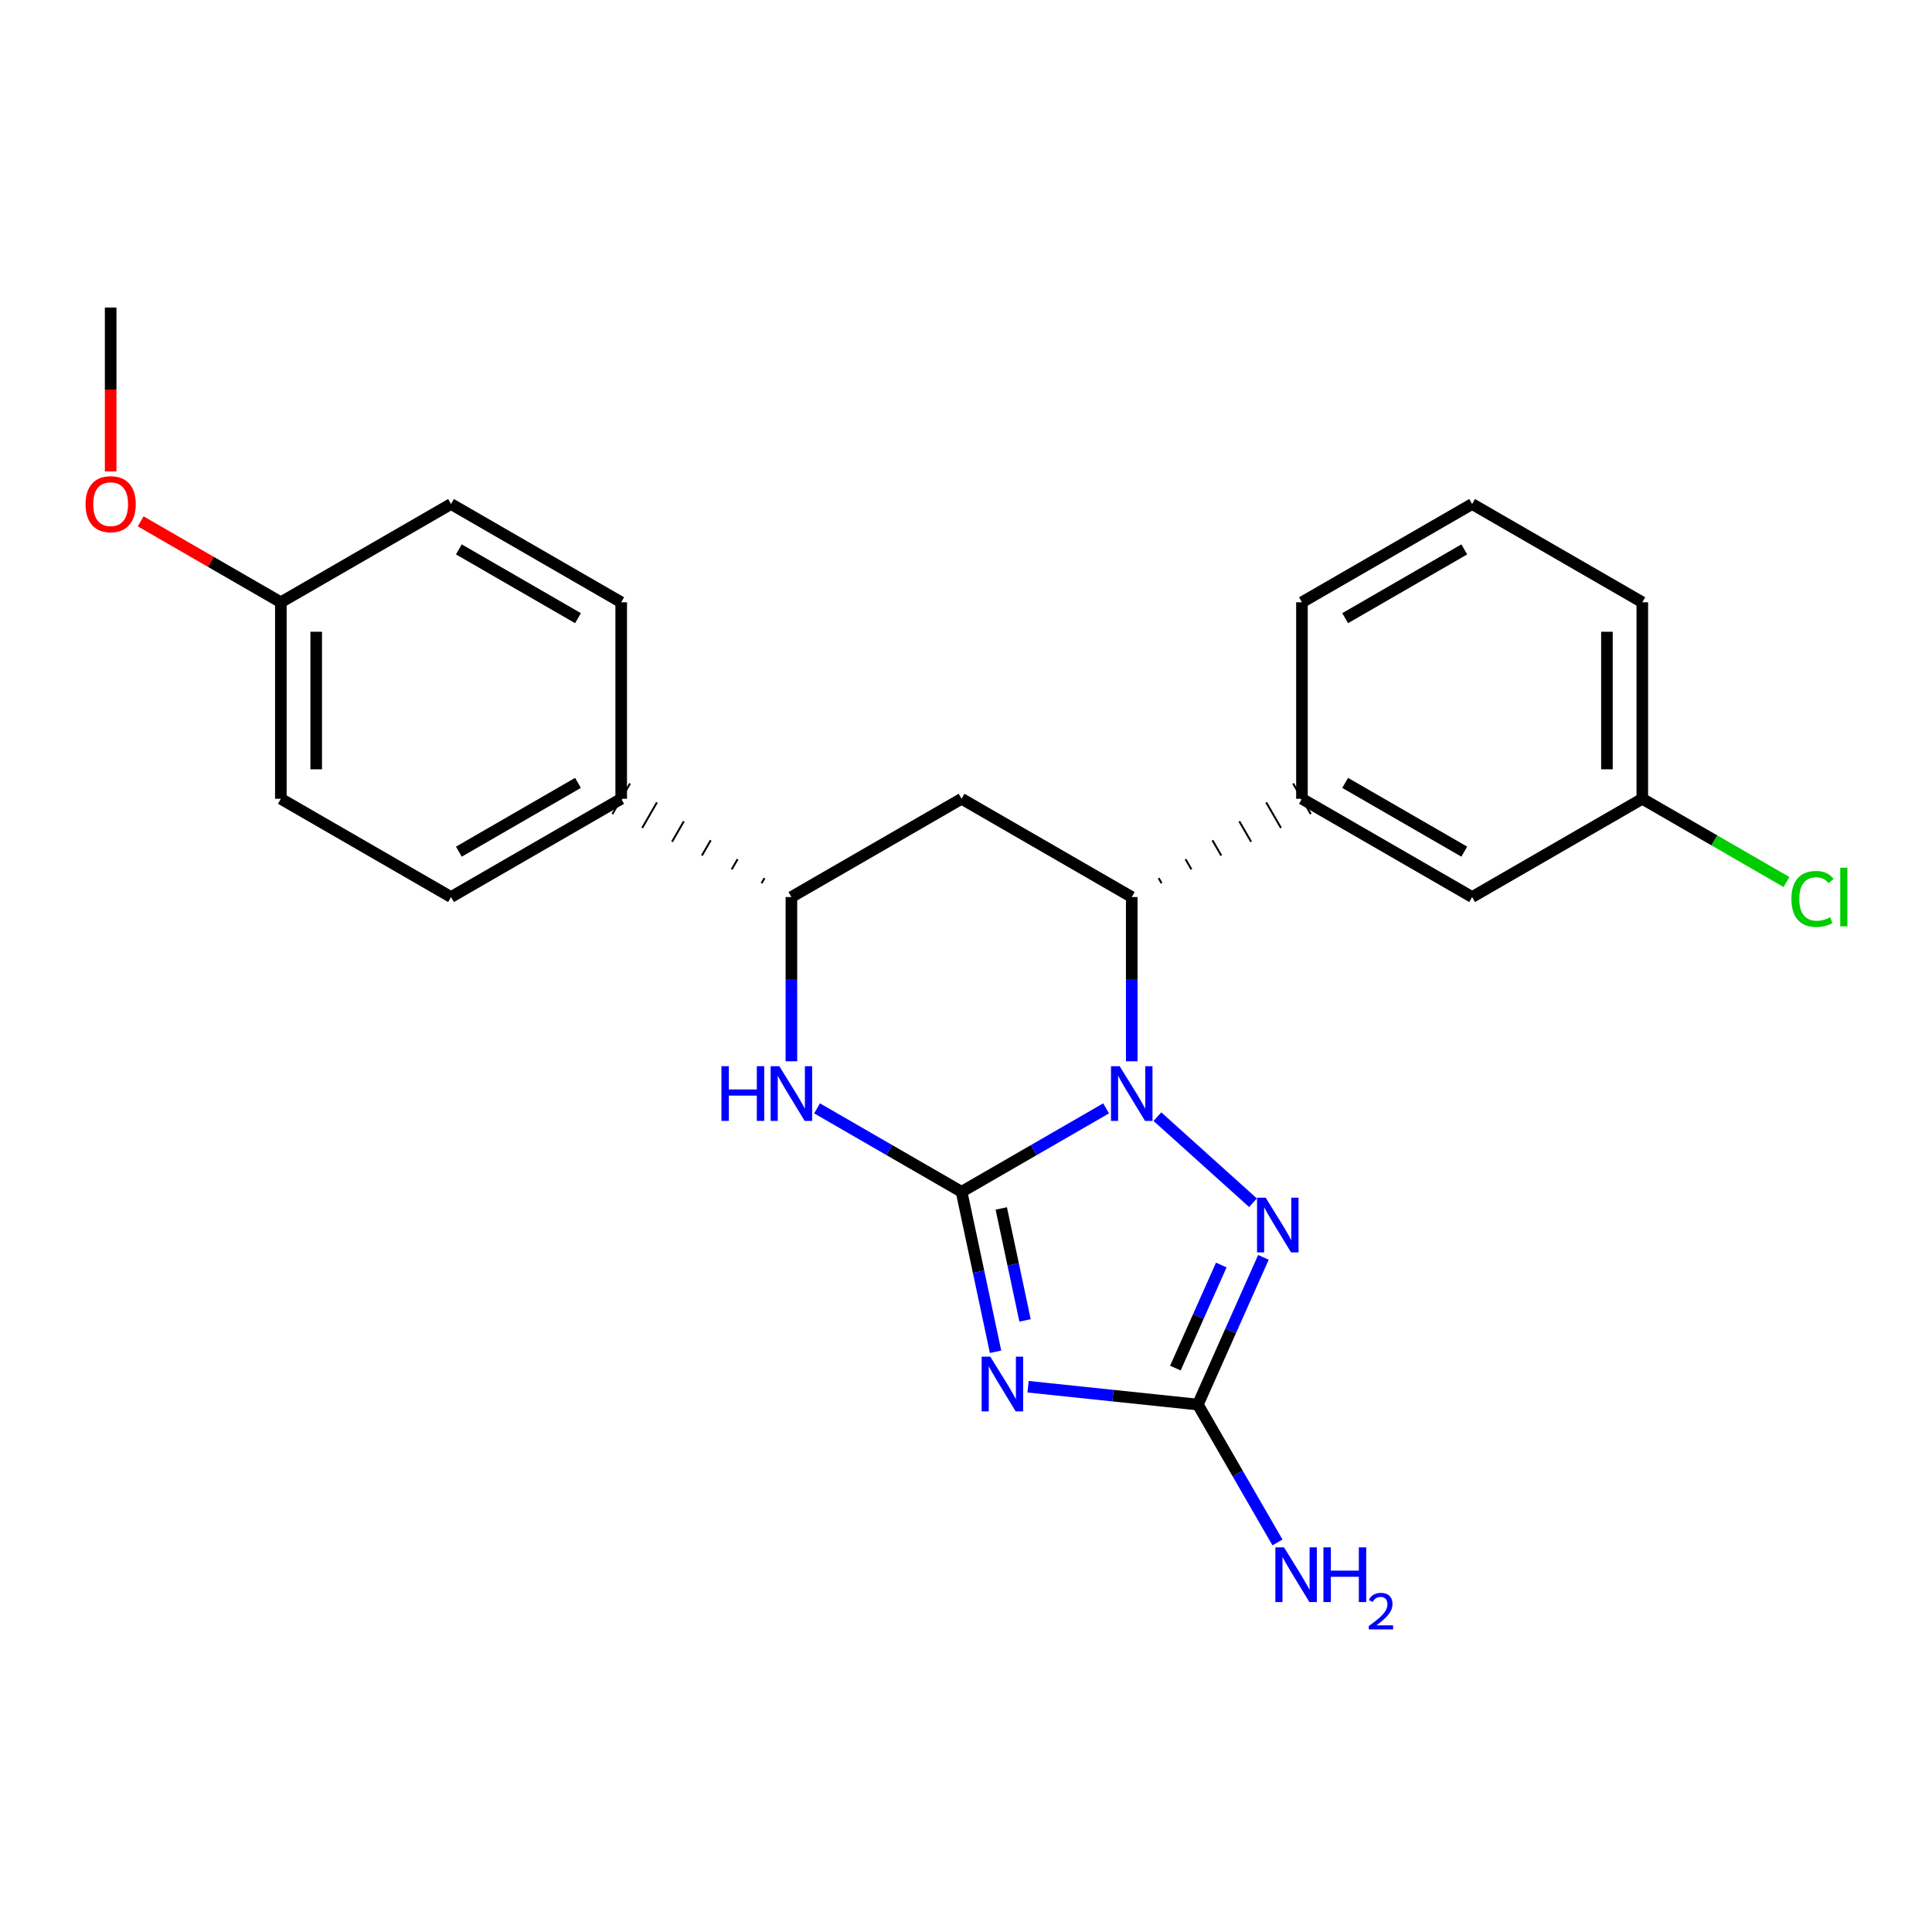 <?xml version='1.0' encoding='iso-8859-1'?>
<svg version='1.1' baseProfile='full'
              xmlns='http://www.w3.org/2000/svg'
                      xmlns:rdkit='http://www.rdkit.org/xml'
                      xmlns:xlink='http://www.w3.org/1999/xlink'
                  xml:space='preserve'
width='1000px' height='1000px' viewBox='0 0 1000 1000'>
<!-- END OF HEADER -->
<rect style='opacity:1.0;fill:#FFFFFF;stroke:none' width='1000' height='1000' x='0' y='0'> </rect>
<path class='bond-24' d='M 497.709,616.872 L 535.109,595.279' style='fill:none;fill-rule:evenodd;stroke:#000000;stroke-width:6px;stroke-linecap:butt;stroke-linejoin:miter;stroke-opacity:1' />
<path class='bond-24' d='M 535.109,595.279 L 572.51,573.685' style='fill:none;fill-rule:evenodd;stroke:#0000FF;stroke-width:6px;stroke-linecap:butt;stroke-linejoin:miter;stroke-opacity:1' />
<path class='bond-25' d='M 497.709,616.872 L 506.503,658.274' style='fill:none;fill-rule:evenodd;stroke:#000000;stroke-width:6px;stroke-linecap:butt;stroke-linejoin:miter;stroke-opacity:1' />
<path class='bond-25' d='M 506.503,658.274 L 515.297,699.675' style='fill:none;fill-rule:evenodd;stroke:#0000FF;stroke-width:6px;stroke-linecap:butt;stroke-linejoin:miter;stroke-opacity:1' />
<path class='bond-25' d='M 518.256,625.489 L 524.412,654.47' style='fill:none;fill-rule:evenodd;stroke:#000000;stroke-width:6px;stroke-linecap:butt;stroke-linejoin:miter;stroke-opacity:1' />
<path class='bond-25' d='M 524.412,654.47 L 530.568,683.451' style='fill:none;fill-rule:evenodd;stroke:#0000FF;stroke-width:6px;stroke-linecap:butt;stroke-linejoin:miter;stroke-opacity:1' />
<path class='bond-27' d='M 497.709,616.872 L 460.309,595.279' style='fill:none;fill-rule:evenodd;stroke:#000000;stroke-width:6px;stroke-linecap:butt;stroke-linejoin:miter;stroke-opacity:1' />
<path class='bond-27' d='M 460.309,595.279 L 422.909,573.685' style='fill:none;fill-rule:evenodd;stroke:#0000FF;stroke-width:6px;stroke-linecap:butt;stroke-linejoin:miter;stroke-opacity:1' />
<path class='bond-17' d='M 585.792,549.313 L 585.792,506.808' style='fill:none;fill-rule:evenodd;stroke:#0000FF;stroke-width:6px;stroke-linecap:butt;stroke-linejoin:miter;stroke-opacity:1' />
<path class='bond-17' d='M 585.792,506.808 L 585.792,464.303' style='fill:none;fill-rule:evenodd;stroke:#000000;stroke-width:6px;stroke-linecap:butt;stroke-linejoin:miter;stroke-opacity:1' />
<path class='bond-26' d='M 599.076,577.978 L 648.549,622.533' style='fill:none;fill-rule:evenodd;stroke:#0000FF;stroke-width:6px;stroke-linecap:butt;stroke-linejoin:miter;stroke-opacity:1' />
<path class='bond-16' d='M 532.128,717.772 L 576.068,722.385' style='fill:none;fill-rule:evenodd;stroke:#0000FF;stroke-width:6px;stroke-linecap:butt;stroke-linejoin:miter;stroke-opacity:1' />
<path class='bond-16' d='M 576.068,722.385 L 620.009,726.997' style='fill:none;fill-rule:evenodd;stroke:#000000;stroke-width:6px;stroke-linecap:butt;stroke-linejoin:miter;stroke-opacity:1' />
<path class='bond-22' d='M 653.947,650.795 L 636.978,688.896' style='fill:none;fill-rule:evenodd;stroke:#0000FF;stroke-width:6px;stroke-linecap:butt;stroke-linejoin:miter;stroke-opacity:1' />
<path class='bond-22' d='M 636.978,688.896 L 620.009,726.997' style='fill:none;fill-rule:evenodd;stroke:#000000;stroke-width:6px;stroke-linecap:butt;stroke-linejoin:miter;stroke-opacity:1' />
<path class='bond-22' d='M 632.131,654.777 L 620.253,681.447' style='fill:none;fill-rule:evenodd;stroke:#0000FF;stroke-width:6px;stroke-linecap:butt;stroke-linejoin:miter;stroke-opacity:1' />
<path class='bond-22' d='M 620.253,681.447 L 608.375,708.118' style='fill:none;fill-rule:evenodd;stroke:#000000;stroke-width:6px;stroke-linecap:butt;stroke-linejoin:miter;stroke-opacity:1' />
<path class='bond-1' d='M 620.009,726.997 L 640.615,762.682' style='fill:none;fill-rule:evenodd;stroke:#000000;stroke-width:6px;stroke-linecap:butt;stroke-linejoin:miter;stroke-opacity:1' />
<path class='bond-1' d='M 640.615,762.682 L 661.22,798.368' style='fill:none;fill-rule:evenodd;stroke:#0000FF;stroke-width:6px;stroke-linecap:butt;stroke-linejoin:miter;stroke-opacity:1' />
<path class='bond-19' d='M 409.626,549.313 L 409.626,506.808' style='fill:none;fill-rule:evenodd;stroke:#0000FF;stroke-width:6px;stroke-linecap:butt;stroke-linejoin:miter;stroke-opacity:1' />
<path class='bond-19' d='M 409.626,506.808 L 409.626,464.303' style='fill:none;fill-rule:evenodd;stroke:#000000;stroke-width:6px;stroke-linecap:butt;stroke-linejoin:miter;stroke-opacity:1' />
<path class='bond-20' d='M 601.237,457.149 L 599.712,454.506' style='fill:none;fill-rule:evenodd;stroke:#000000;stroke-width:1.0px;stroke-linecap:butt;stroke-linejoin:miter;stroke-opacity:1' />
<path class='bond-20' d='M 616.683,449.994 L 613.631,444.709' style='fill:none;fill-rule:evenodd;stroke:#000000;stroke-width:1.0px;stroke-linecap:butt;stroke-linejoin:miter;stroke-opacity:1' />
<path class='bond-20' d='M 632.128,442.839 L 627.551,434.911' style='fill:none;fill-rule:evenodd;stroke:#000000;stroke-width:1.0px;stroke-linecap:butt;stroke-linejoin:miter;stroke-opacity:1' />
<path class='bond-20' d='M 647.573,435.684 L 641.47,425.114' style='fill:none;fill-rule:evenodd;stroke:#000000;stroke-width:1.0px;stroke-linecap:butt;stroke-linejoin:miter;stroke-opacity:1' />
<path class='bond-20' d='M 663.018,428.53 L 655.39,415.316' style='fill:none;fill-rule:evenodd;stroke:#000000;stroke-width:1.0px;stroke-linecap:butt;stroke-linejoin:miter;stroke-opacity:1' />
<path class='bond-20' d='M 678.463,421.375 L 669.309,405.519' style='fill:none;fill-rule:evenodd;stroke:#000000;stroke-width:1.0px;stroke-linecap:butt;stroke-linejoin:miter;stroke-opacity:1' />
<path class='bond-23' d='M 585.792,464.303 L 497.709,413.447' style='fill:none;fill-rule:evenodd;stroke:#000000;stroke-width:6px;stroke-linecap:butt;stroke-linejoin:miter;stroke-opacity:1' />
<path class='bond-18' d='M 497.709,413.447 L 409.626,464.303' style='fill:none;fill-rule:evenodd;stroke:#000000;stroke-width:6px;stroke-linecap:butt;stroke-linejoin:miter;stroke-opacity:1' />
<path class='bond-21' d='M 395.706,454.506 L 394.181,457.149' style='fill:none;fill-rule:evenodd;stroke:#000000;stroke-width:1.0px;stroke-linecap:butt;stroke-linejoin:miter;stroke-opacity:1' />
<path class='bond-21' d='M 381.787,444.709 L 378.736,449.994' style='fill:none;fill-rule:evenodd;stroke:#000000;stroke-width:1.0px;stroke-linecap:butt;stroke-linejoin:miter;stroke-opacity:1' />
<path class='bond-21' d='M 367.868,434.911 L 363.291,442.839' style='fill:none;fill-rule:evenodd;stroke:#000000;stroke-width:1.0px;stroke-linecap:butt;stroke-linejoin:miter;stroke-opacity:1' />
<path class='bond-21' d='M 353.948,425.114 L 347.846,435.684' style='fill:none;fill-rule:evenodd;stroke:#000000;stroke-width:1.0px;stroke-linecap:butt;stroke-linejoin:miter;stroke-opacity:1' />
<path class='bond-21' d='M 340.029,415.316 L 332.401,428.53' style='fill:none;fill-rule:evenodd;stroke:#000000;stroke-width:1.0px;stroke-linecap:butt;stroke-linejoin:miter;stroke-opacity:1' />
<path class='bond-21' d='M 326.109,405.519 L 316.956,421.375' style='fill:none;fill-rule:evenodd;stroke:#000000;stroke-width:1.0px;stroke-linecap:butt;stroke-linejoin:miter;stroke-opacity:1' />
<path class='bond-0' d='M 673.886,413.447 L 761.969,464.303' style='fill:none;fill-rule:evenodd;stroke:#000000;stroke-width:6px;stroke-linecap:butt;stroke-linejoin:miter;stroke-opacity:1' />
<path class='bond-0' d='M 696.253,405.22 L 757.911,440.819' style='fill:none;fill-rule:evenodd;stroke:#000000;stroke-width:6px;stroke-linecap:butt;stroke-linejoin:miter;stroke-opacity:1' />
<path class='bond-9' d='M 673.886,413.447 L 673.886,311.734' style='fill:none;fill-rule:evenodd;stroke:#000000;stroke-width:6px;stroke-linecap:butt;stroke-linejoin:miter;stroke-opacity:1' />
<path class='bond-2' d='M 321.532,413.447 L 233.449,464.303' style='fill:none;fill-rule:evenodd;stroke:#000000;stroke-width:6px;stroke-linecap:butt;stroke-linejoin:miter;stroke-opacity:1' />
<path class='bond-2' d='M 299.166,405.22 L 237.507,440.819' style='fill:none;fill-rule:evenodd;stroke:#000000;stroke-width:6px;stroke-linecap:butt;stroke-linejoin:miter;stroke-opacity:1' />
<path class='bond-3' d='M 321.532,413.447 L 321.532,311.734' style='fill:none;fill-rule:evenodd;stroke:#000000;stroke-width:6px;stroke-linecap:butt;stroke-linejoin:miter;stroke-opacity:1' />
<path class='bond-4' d='M 761.969,464.303 L 850.052,413.447' style='fill:none;fill-rule:evenodd;stroke:#000000;stroke-width:6px;stroke-linecap:butt;stroke-linejoin:miter;stroke-opacity:1' />
<path class='bond-6' d='M 233.449,464.303 L 145.366,413.447' style='fill:none;fill-rule:evenodd;stroke:#000000;stroke-width:6px;stroke-linecap:butt;stroke-linejoin:miter;stroke-opacity:1' />
<path class='bond-7' d='M 321.532,311.734 L 233.449,260.878' style='fill:none;fill-rule:evenodd;stroke:#000000;stroke-width:6px;stroke-linecap:butt;stroke-linejoin:miter;stroke-opacity:1' />
<path class='bond-7' d='M 299.166,319.961 L 237.507,284.361' style='fill:none;fill-rule:evenodd;stroke:#000000;stroke-width:6px;stroke-linecap:butt;stroke-linejoin:miter;stroke-opacity:1' />
<path class='bond-8' d='M 850.052,413.447 L 887.368,434.989' style='fill:none;fill-rule:evenodd;stroke:#000000;stroke-width:6px;stroke-linecap:butt;stroke-linejoin:miter;stroke-opacity:1' />
<path class='bond-8' d='M 887.368,434.989 L 924.683,456.531' style='fill:none;fill-rule:evenodd;stroke:#00CC00;stroke-width:6px;stroke-linecap:butt;stroke-linejoin:miter;stroke-opacity:1' />
<path class='bond-15' d='M 850.052,413.447 L 850.052,311.734' style='fill:none;fill-rule:evenodd;stroke:#000000;stroke-width:6px;stroke-linecap:butt;stroke-linejoin:miter;stroke-opacity:1' />
<path class='bond-15' d='M 831.744,398.19 L 831.744,326.991' style='fill:none;fill-rule:evenodd;stroke:#000000;stroke-width:6px;stroke-linecap:butt;stroke-linejoin:miter;stroke-opacity:1' />
<path class='bond-5' d='M 145.366,311.734 L 233.449,260.878' style='fill:none;fill-rule:evenodd;stroke:#000000;stroke-width:6px;stroke-linecap:butt;stroke-linejoin:miter;stroke-opacity:1' />
<path class='bond-10' d='M 145.366,311.734 L 109.091,290.792' style='fill:none;fill-rule:evenodd;stroke:#000000;stroke-width:6px;stroke-linecap:butt;stroke-linejoin:miter;stroke-opacity:1' />
<path class='bond-10' d='M 109.091,290.792 L 72.815,269.851' style='fill:none;fill-rule:evenodd;stroke:#FF0000;stroke-width:6px;stroke-linecap:butt;stroke-linejoin:miter;stroke-opacity:1' />
<path class='bond-14' d='M 145.366,311.734 L 145.366,413.447' style='fill:none;fill-rule:evenodd;stroke:#000000;stroke-width:6px;stroke-linecap:butt;stroke-linejoin:miter;stroke-opacity:1' />
<path class='bond-14' d='M 163.674,326.991 L 163.674,398.19' style='fill:none;fill-rule:evenodd;stroke:#000000;stroke-width:6px;stroke-linecap:butt;stroke-linejoin:miter;stroke-opacity:1' />
<path class='bond-11' d='M 673.886,311.734 L 761.969,260.878' style='fill:none;fill-rule:evenodd;stroke:#000000;stroke-width:6px;stroke-linecap:butt;stroke-linejoin:miter;stroke-opacity:1' />
<path class='bond-11' d='M 696.253,319.961 L 757.911,284.361' style='fill:none;fill-rule:evenodd;stroke:#000000;stroke-width:6px;stroke-linecap:butt;stroke-linejoin:miter;stroke-opacity:1' />
<path class='bond-13' d='M 57.272,244.015 L 57.272,201.6' style='fill:none;fill-rule:evenodd;stroke:#FF0000;stroke-width:6px;stroke-linecap:butt;stroke-linejoin:miter;stroke-opacity:1' />
<path class='bond-13' d='M 57.272,201.6 L 57.272,159.185' style='fill:none;fill-rule:evenodd;stroke:#000000;stroke-width:6px;stroke-linecap:butt;stroke-linejoin:miter;stroke-opacity:1' />
<path class='bond-12' d='M 761.969,260.878 L 850.052,311.734' style='fill:none;fill-rule:evenodd;stroke:#000000;stroke-width:6px;stroke-linecap:butt;stroke-linejoin:miter;stroke-opacity:1' />
<path  class='atom-1' d='M 579.532 551.856
L 588.812 566.856
Q 589.732 568.336, 591.212 571.016
Q 592.692 573.696, 592.772 573.856
L 592.772 551.856
L 596.532 551.856
L 596.532 580.176
L 592.652 580.176
L 582.692 563.776
Q 581.532 561.856, 580.292 559.656
Q 579.092 557.456, 578.732 556.776
L 578.732 580.176
L 575.052 580.176
L 575.052 551.856
L 579.532 551.856
' fill='#0000FF'/>
<path  class='atom-2' d='M 512.585 702.218
L 521.865 717.218
Q 522.785 718.698, 524.265 721.378
Q 525.745 724.058, 525.825 724.218
L 525.825 702.218
L 529.585 702.218
L 529.585 730.538
L 525.705 730.538
L 515.745 714.138
Q 514.585 712.218, 513.345 710.018
Q 512.145 707.818, 511.785 707.138
L 511.785 730.538
L 508.105 730.538
L 508.105 702.218
L 512.585 702.218
' fill='#0000FF'/>
<path  class='atom-3' d='M 655.125 619.932
L 664.405 634.932
Q 665.325 636.412, 666.805 639.092
Q 668.285 641.772, 668.365 641.932
L 668.365 619.932
L 672.125 619.932
L 672.125 648.252
L 668.245 648.252
L 658.285 631.852
Q 657.125 629.932, 655.885 627.732
Q 654.685 625.532, 654.325 624.852
L 654.325 648.252
L 650.645 648.252
L 650.645 619.932
L 655.125 619.932
' fill='#0000FF'/>
<path  class='atom-5' d='M 373.406 551.856
L 377.246 551.856
L 377.246 563.896
L 391.726 563.896
L 391.726 551.856
L 395.566 551.856
L 395.566 580.176
L 391.726 580.176
L 391.726 567.096
L 377.246 567.096
L 377.246 580.176
L 373.406 580.176
L 373.406 551.856
' fill='#0000FF'/>
<path  class='atom-5' d='M 403.366 551.856
L 412.646 566.856
Q 413.566 568.336, 415.046 571.016
Q 416.526 573.696, 416.606 573.856
L 416.606 551.856
L 420.366 551.856
L 420.366 580.176
L 416.486 580.176
L 406.526 563.776
Q 405.366 561.856, 404.126 559.656
Q 402.926 557.456, 402.566 556.776
L 402.566 580.176
L 398.886 580.176
L 398.886 551.856
L 403.366 551.856
' fill='#0000FF'/>
<path  class='atom-12' d='M 664.605 800.91
L 673.885 815.91
Q 674.805 817.39, 676.285 820.07
Q 677.765 822.75, 677.845 822.91
L 677.845 800.91
L 681.605 800.91
L 681.605 829.23
L 677.725 829.23
L 667.765 812.83
Q 666.605 810.91, 665.365 808.71
Q 664.165 806.51, 663.805 805.83
L 663.805 829.23
L 660.125 829.23
L 660.125 800.91
L 664.605 800.91
' fill='#0000FF'/>
<path  class='atom-12' d='M 685.005 800.91
L 688.845 800.91
L 688.845 812.95
L 703.325 812.95
L 703.325 800.91
L 707.165 800.91
L 707.165 829.23
L 703.325 829.23
L 703.325 816.15
L 688.845 816.15
L 688.845 829.23
L 685.005 829.23
L 685.005 800.91
' fill='#0000FF'/>
<path  class='atom-12' d='M 708.538 828.236
Q 709.224 826.468, 710.861 825.491
Q 712.498 824.488, 714.768 824.488
Q 717.593 824.488, 719.177 826.019
Q 720.761 827.55, 720.761 830.269
Q 720.761 833.041, 718.702 835.628
Q 716.669 838.216, 712.445 841.278
L 721.078 841.278
L 721.078 843.39
L 708.485 843.39
L 708.485 841.621
Q 711.97 839.14, 714.029 837.292
Q 716.115 835.444, 717.118 833.78
Q 718.121 832.117, 718.121 830.401
Q 718.121 828.606, 717.223 827.603
Q 716.326 826.6, 714.768 826.6
Q 713.263 826.6, 712.26 827.207
Q 711.257 827.814, 710.544 829.16
L 708.538 828.236
' fill='#0000FF'/>
<path  class='atom-19' d='M 927.226 465.283
Q 927.226 458.243, 930.506 454.563
Q 933.826 450.843, 940.106 450.843
Q 945.946 450.843, 949.066 454.963
L 946.426 457.123
Q 944.146 454.123, 940.106 454.123
Q 935.826 454.123, 933.546 457.003
Q 931.306 459.843, 931.306 465.283
Q 931.306 470.883, 933.626 473.763
Q 935.986 476.643, 940.546 476.643
Q 943.666 476.643, 947.306 474.763
L 948.426 477.763
Q 946.946 478.723, 944.706 479.283
Q 942.466 479.843, 939.986 479.843
Q 933.826 479.843, 930.506 476.083
Q 927.226 472.323, 927.226 465.283
' fill='#00CC00'/>
<path  class='atom-19' d='M 952.506 449.123
L 956.186 449.123
L 956.186 479.483
L 952.506 479.483
L 952.506 449.123
' fill='#00CC00'/>
<path  class='atom-21' d='M 44.272 260.958
Q 44.272 254.158, 47.632 250.358
Q 50.992 246.558, 57.272 246.558
Q 63.552 246.558, 66.912 250.358
Q 70.272 254.158, 70.272 260.958
Q 70.272 267.838, 66.872 271.758
Q 63.472 275.638, 57.272 275.638
Q 51.032 275.638, 47.632 271.758
Q 44.272 267.878, 44.272 260.958
M 57.272 272.438
Q 61.592 272.438, 63.912 269.558
Q 66.272 266.638, 66.272 260.958
Q 66.272 255.398, 63.912 252.598
Q 61.592 249.758, 57.272 249.758
Q 52.952 249.758, 50.592 252.558
Q 48.272 255.358, 48.272 260.958
Q 48.272 266.678, 50.592 269.558
Q 52.952 272.438, 57.272 272.438
' fill='#FF0000'/>
</svg>
